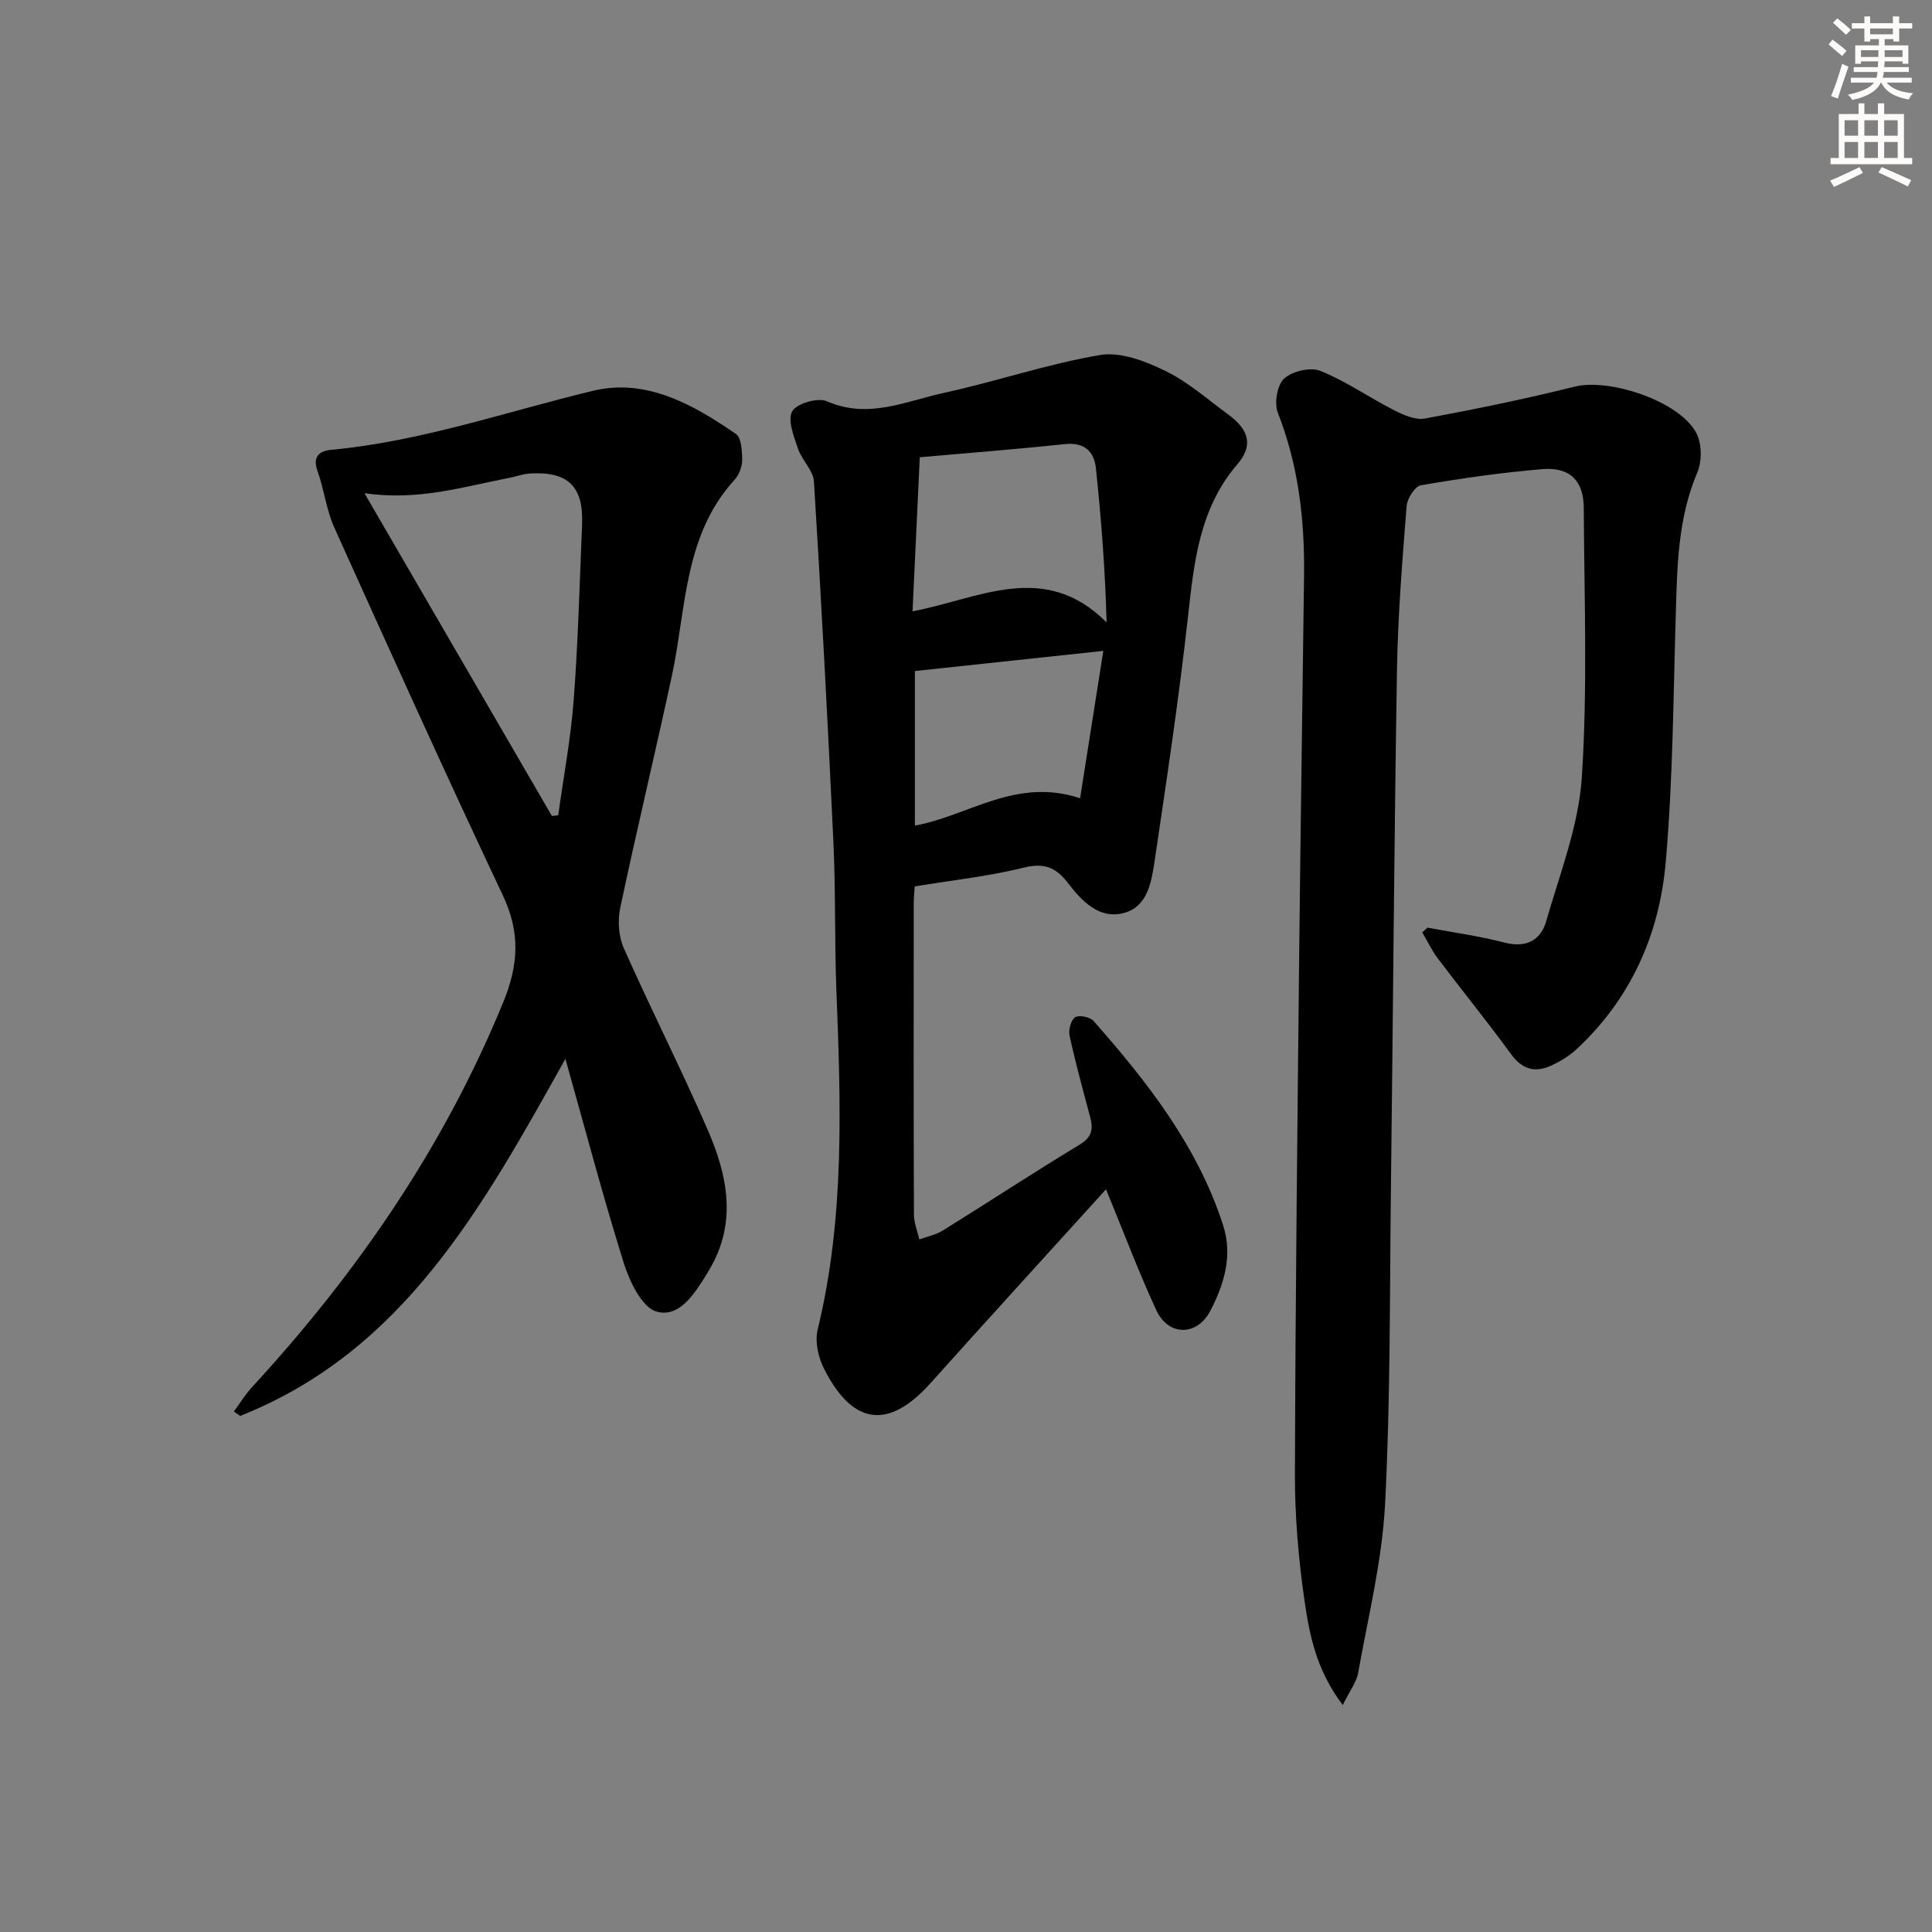<svg enable-background="new 0 0 400 400" viewBox="0 0 400 400" xmlns="http://www.w3.org/2000/svg"><rect x="0" y="0" width="400" height="400" fill="#808080" stroke="none"/><g fill="#000001"><path d="m228.99 246.23c-12.29 13.56-24.39 26.81-36.38 40.18-8.63 9.62-16.07 8.74-22.03-3.08-1.18-2.34-1.89-5.59-1.29-8.05 5.66-23.26 4.78-46.82 3.87-70.42-.39-10.15-.13-20.32-.61-30.46-1.16-24.91-2.49-49.81-4.03-74.69-.15-2.35-2.53-4.47-3.33-6.88-.84-2.51-2.18-5.9-1.16-7.68.93-1.62 5.3-2.9 7.16-2.08 8.55 3.77 16.33-.01 24.23-1.73 10.85-2.36 21.45-6 32.37-7.84 4.23-.71 9.37 1.28 13.48 3.29 4.72 2.3 8.81 5.94 13.1 9.09 4.2 3.08 5.14 6.36 1.86 10.18-7.91 9.2-9.01 20.27-10.27 31.61-1.88 16.98-4.43 33.89-6.94 50.8-.63 4.21-1.48 9.24-6.28 10.54-5.19 1.41-8.79-2.51-11.64-6.2-2.57-3.33-4.98-4.21-9.22-3.16-7.17 1.78-14.59 2.57-22.49 3.87-.04.64-.21 2.07-.21 3.5-.02 21.49-.04 42.98.04 64.47.01 1.71.73 3.41 1.12 5.12 1.63-.6 3.42-.95 4.87-1.85 9.46-5.88 18.78-12 28.31-17.77 2.56-1.55 2.86-3.21 2.19-5.7-1.5-5.6-3.03-11.2-4.27-16.87-.26-1.19.29-3.24 1.16-3.81.81-.52 3.09-.05 3.82.78 11.15 12.65 21.48 25.84 26.79 42.21 2.06 6.35.25 12.24-2.61 17.76-2.76 5.32-8.68 5.32-11.2-.1-3.68-7.95-6.77-16.19-10.41-25.03zm-40.06-119.66c13.75-2.59 27.3-10.63 40.18 2.3-.29-10.89-1.11-21.41-2.21-31.89-.37-3.56-2.41-5.46-6.47-5.03-9.99 1.06-20 1.83-30 2.72-.52 11.15-1 21.37-1.5 31.9zm34.69 38.7c1.74-11 3.36-21.32 4.81-30.51-13.46 1.44-26.18 2.8-39.01 4.17v32c11.16-2.03 20.92-10.06 34.2-5.66z"/><path d="m278 353.01c-5.51-7.29-6.89-14.55-7.92-21.66-1.26-8.69-2.01-17.53-1.98-26.3.1-36.64.53-73.28.91-109.92.27-25.31.67-50.61.98-75.92.14-11.56-1.14-22.85-5.43-33.76-.78-1.98-.14-5.75 1.31-7.07 1.69-1.54 5.46-2.43 7.51-1.59 5.35 2.17 10.18 5.56 15.36 8.2 1.92.98 4.36 2.02 6.3 1.66 10.38-1.93 20.74-4.04 30.98-6.6 7.26-1.81 21.84 3.06 25.21 9.66 1.13 2.2 1.16 5.79.18 8.11-4.03 9.48-4.17 19.38-4.46 29.37-.51 17.12-.59 34.29-2.08 51.34-1.3 14.89-7.21 28.25-18.45 38.68-1.56 1.44-3.49 2.62-5.43 3.48-3.28 1.45-5.89.66-8.16-2.46-4.88-6.71-10.13-13.15-15.13-19.77-1.26-1.67-2.17-3.61-3.24-5.42.37-.33.73-.65 1.1-.98 5.32 1 10.7 1.74 15.93 3.09 4.48 1.16 7.48-.44 8.63-4.41 2.83-9.85 6.72-19.74 7.38-29.8 1.21-18.54.5-37.22.4-55.84-.03-5.61-2.93-8.44-8.56-7.97-8.43.7-16.83 1.91-25.16 3.34-1.24.21-2.84 2.76-2.96 4.33-.88 11.26-1.8 22.54-1.99 33.83-.59 35.97-.82 71.94-1.26 107.91-.26 21.65-.08 43.32-1.21 64.92-.61 11.68-3.49 23.25-5.56 34.83-.32 1.95-1.72 3.71-3.2 6.72z"/><path d="m117.06 219.22c-17.18 30.75-33.47 60.49-67.34 73.93-.43-.3-.86-.61-1.3-.91 1.23-1.67 2.31-3.47 3.7-4.98 21.82-23.7 39.81-49.81 52.09-79.81 3.19-7.8 3.51-14.43-.11-22.1-11.92-25.23-23.41-50.67-34.88-76.11-1.66-3.69-2.11-7.9-3.49-11.74-1.11-3.06.52-4.15 2.84-4.37 18.63-1.73 36.22-7.9 54.25-12.23 10.92-2.63 20.66 2.82 29.51 8.92 1.16.8 1.32 3.53 1.33 5.37.01 1.39-.63 3.1-1.57 4.13-10.55 11.57-9.98 26.61-12.98 40.57-3.45 16.04-7.3 31.99-10.69 48.04-.56 2.64-.36 5.92.72 8.35 5.59 12.6 11.84 24.91 17.34 37.54 4.15 9.51 6.2 19.37.32 29.15-.17.29-.34.57-.51.86-2.5 4.03-5.65 9.08-10.39 7.71-3.01-.87-5.54-6.21-6.75-10.03-4.26-13.59-7.88-27.36-12.09-42.29zm-41.61-117.12c13.19 22.71 26 44.77 38.81 66.83.44-.04.87-.08 1.31-.12 1.1-7.97 2.61-15.9 3.21-23.91.91-12.07 1.23-24.19 1.73-36.3.33-7.87-2.88-11.02-10.74-10.57-1.46.08-2.89.63-4.34.91-9.54 1.84-18.95 4.81-29.98 3.16z"/></g><path d="m378.6 9.2.8-1c.9.7 1.9 1.4 2.9 2.3l-.9 1.1c-1.1-.9-2-1.7-2.8-2.4zm.5 10.7c.9-2.1 1.6-4.3 2.3-6.7.4.2.8.4 1.3.6-.7 2.1-1.5 4.3-2.2 6.6zm.4-15.2.9-.9c1 .8 2 1.6 2.8 2.4l-1 1c-1-.9-1.9-1.8-2.7-2.5zm12.5-1.3h1.2v1.4h2.7v1.1h-2.7v2.7h-1.2v-.5h-1.8v1.3h4.9v3.8h-1.2v-.5h-3.7c0 .4-.1.9-.1 1.2h5.1v1h-5.2c0 .5-.1.9-.2 1.2h6v1h-5.2c1.1 1.3 2.9 2 5.5 2.2-.4.4-.7.8-.9 1.3-2.9-.5-4.8-1.6-5.7-3.5h-.1c-.8 1.7-2.7 2.9-5.9 3.6-.2-.4-.6-.8-.9-1.1 2.8-.6 4.6-1.4 5.4-2.5h-4.8v-1h5.3c.1-.3.2-.7.2-1.2h-4.9v-1h5c0-.4 0-.8.1-1.2h-3.6v.5h-1.2v-3.8h4.9v-1.3h-1.8v.5h-1.2v-2.7h-2.6v-1.1h2.6v-1.4h1.2v1.4h4.7v-1.4zm-6.7 8.4h3.6c0-.4 0-.9 0-1.4h-3.6zm1.9-4.7h4.7v-1.2h-4.7zm6.7 3.3h-3.7v1.4h3.7z" fill="#fcfbfa"/><path d="m384.7 21.4h1.3v2.2h2.8v-2.2h1.3v2.2h4.1v9.1h1.7v1.3h-16.9v-1.3h1.7v-9.1h4.1v-2.2zm.3 13.2.7 1.2c-1.8.9-3.8 1.9-6 2.9-.2-.4-.5-.8-.8-1.3 2.4-1 4.4-2 6.1-2.8zm-3.1-6.5h2.8v-3.2h-2.8zm0 4.6h2.8v-3.3h-2.8zm4.1-4.6h2.8v-3.2h-2.8zm0 4.6h2.8v-3.3h-2.8zm3.6 1.9c2.1.9 4.1 1.8 6.1 2.7l-.7 1.3c-2.2-1.1-4.2-2-6.1-2.9zm3.3-9.7h-2.8v3.2h2.8zm-2.8 7.8h2.8v-3.3h-2.8z" fill="#fcfbfa"/></svg>
